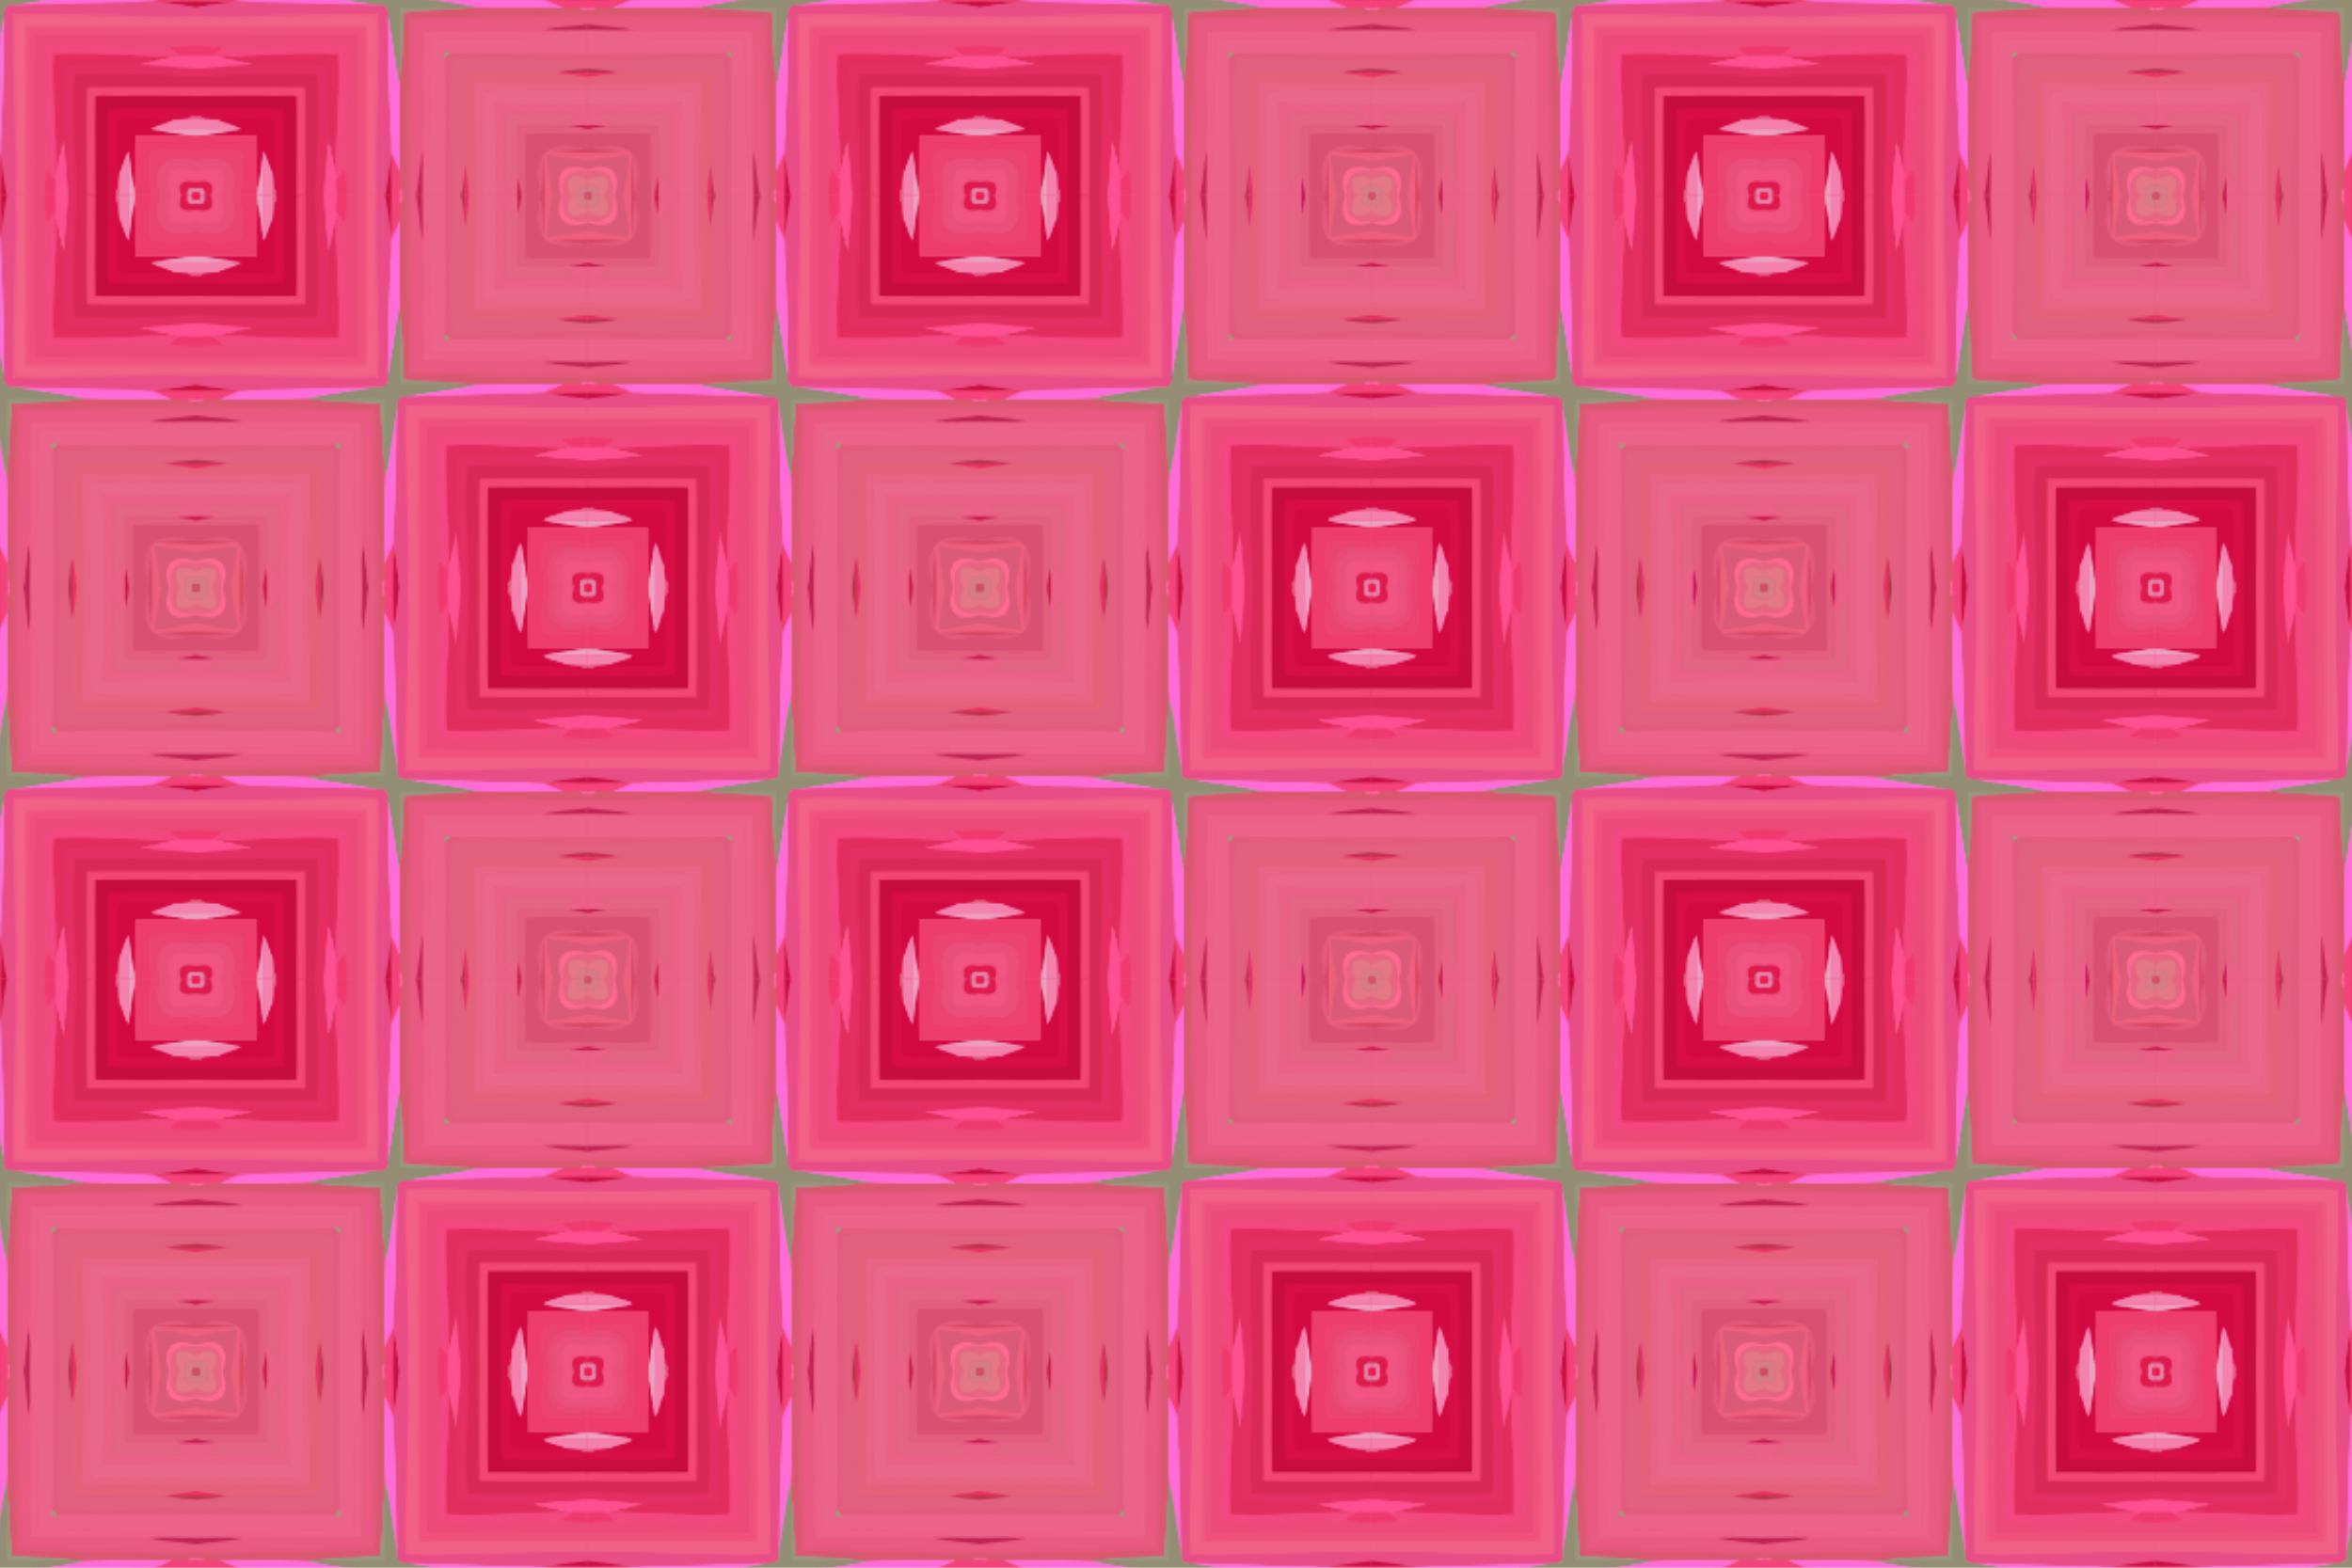 <?xml version="1.0" encoding="UTF-8"?>
<svg width="960pt" height="640pt" version="1.1" viewBox="0 0 960 640" xmlns="http://www.w3.org/2000/svg" xmlns:xlink="http://www.w3.org/1999/xlink">
<defs>
<pattern id="b" xlink:href="#c" patternTransform="matrix(.8 0 0 .8 80 240)"/>
<pattern id="c" width="400" height="400" patternTransform="scale(.8)" patternUnits="userSpaceOnUse">
<g transform="matrix(1.25 0 0 1.25 .25 -34)">
<g id="a" transform="matrix(.857 0 0 .857 -.2 27.2)">
<path d="m0 0h126.14c-1.19 8.83-0.08 18.08-2.86 26.64-0.9-5.73-1.58-11.49-2.79-17.16 0.11 19.46-2.18 38.94-1.27 58.37 19.45 0.5 39.03-0.35 58.4-1.4-5.73-1.06-11.53-1.7-17.27-2.72 8.56-2.81 17.82-1.57 26.65-2.84v126.11h-126.14c1.19-8.84 0.08-18.08 2.86-26.64 0.89 5.72 1.58 11.48 2.79 17.16-0.11-19.46 2.18-38.94 1.27-58.37-19.45-0.5-39.03 0.35-58.4 1.4 5.73 1.06 11.53 1.7 17.27 2.72-8.56 2.81-17.82 1.57-26.65 2.84v-126.11m89.48 11.62c1.08 13.68-0.09 27.42 0.91 41.1-2.28 11.49-1.87 23.33-2.56 34.98-11.64 1.53-23.52 0.63-35.1 2.65-13.63-0.91-27.32 0.13-40.96-0.78 22.94 9.78 49.93 3.67 74.48 6.12 3.61-0.33 5.36 1.43 5.12 5.03 2.03 24.73-2.49 51.5 6.15 74.66-1-13.71-0.05-27.46-0.82-41.17 2.03-11.51 1.86-23.28 2.47-34.91 11.64-1.52 23.52-0.64 35.1-2.65 13.63 0.91 27.32-0.14 40.96 0.78-22.94-9.79-49.94-3.67-74.48-6.12-3.64 0.32-5.4-1.47-5.02-5.1-2.28-24.73 2.47-51.45-6.25-74.59z" fill="#e85980"/>
<path d="m126.14 0h12.82c0.26 15.97-0.33 31.96 0.15 47.92 15.96 0.38 31.93-0.11 47.89 0.12v12.85c-8.83 1.27-18.09 0.03-26.65 2.84 5.74 1.02 11.54 1.66 17.27 2.72-19.37 1.05-38.95 1.9-58.4 1.4-0.91-19.43 1.38-38.91 1.27-58.37 1.21 5.67 1.89 11.43 2.79 17.16 2.78-8.56 1.67-17.81 2.86-26.64z" fill="#e33161"/>
<path d="m138.96 0h9.77c1.29 7.54 2.28 15.46 6.25 22.15 1.09-6.32 1.25-12.76 2.2-19.09 2.42 6.63-0.15 17.62 0.9 25.84 8.68 0.32 17.36-0.07 26.04 0.04-5.94 2.08-12.98 1.32-19.28 3.12 6.73 3.84 14.68 4.63 22.16 6.23v9.75c-15.96-0.23-31.93 0.26-47.89-0.12-0.48-15.96 0.11-31.95-0.15-47.92z" fill="#cf0c42"/>
<path d="m148.73 0h38.27v38.29c-7.48-1.6-15.43-2.39-22.16-6.23 6.3-1.8 13.34-1.04 19.28-3.12-8.68-0.11-17.36 0.28-26.04-0.04-1.05-8.22 1.52-19.21-0.9-25.84-0.95 6.33-1.11 12.77-2.2 19.09-3.97-6.69-4.96-14.61-6.25-22.15z" fill="#ed5280"/>
<path d="m89.48 11.62c8.72 23.14 3.97 49.86 6.25 74.59-1.78-11.16-3.31-22.37-5.34-33.49-1-13.68 0.17-27.42-0.91-41.1z" fill="#ff6cd8"/>
<path d="m90.39 52.72c2.03 11.12 3.56 22.33 5.34 33.49-0.38 3.63 1.38 5.42 5.02 5.1 11.18 1.72 22.4 3.25 33.52 5.34-11.58 2.01-23.46 1.13-35.1 2.65-0.61 11.63-0.44 23.4-2.47 34.91-1.73-11.17-3.28-22.37-5.33-33.49 0.24-3.6-1.51-5.36-5.12-5.03-11.19-1.72-22.4-3.25-33.52-5.34 11.58-2.02 23.46-1.12 35.1-2.65 0.69-11.65 0.28-23.49 2.56-34.98z" fill="#939075"/>
<path d="m11.77 89.57c13.64 0.91 27.33-0.13 40.96 0.78 11.12 2.09 22.33 3.62 33.52 5.34-24.55-2.45-51.54 3.66-74.48-6.12z" fill="#ff6cd8"/>
<path d="m100.75 91.31c24.54 2.45 51.54-3.67 74.48 6.12-13.64-0.92-27.33 0.13-40.96-0.78-11.12-2.09-22.34-3.62-33.52-5.34z" fill="#ff6cd8"/>
<path d="m91.37 100.72c2.05 11.12 3.6 22.32 5.33 33.49 0.77 13.71-0.18 27.46 0.82 41.17-8.64-23.16-4.12-49.93-6.15-74.66z" fill="#ff6cd8"/>
<path d="m9.38 120.55c19.37-1.05 38.95-1.9 58.4-1.4 0.91 19.43-1.38 38.91-1.27 58.37-1.21-5.68-1.9-11.44-2.79-17.16-2.78 8.56-1.67 17.8-2.86 26.64h-12.82c-0.26-15.97 0.33-31.96-0.15-47.92-15.96-0.38-31.93 0.11-47.89-0.12v-12.85c8.83-1.27 18.09-0.03 26.65-2.84-5.74-1.02-11.54-1.66-17.27-2.72z" fill="#e33161"/>
<path d="m0 138.96c15.96 0.23 31.93-0.26 47.89 0.12 0.48 15.96-0.11 31.95 0.15 47.92h-9.77c-1.29-7.54-2.28-15.46-6.25-22.15-1.09 6.32-1.25 12.75-2.2 19.09-2.42-6.64 0.15-17.62-0.9-25.84-8.68-0.33-17.36 0.07-26.04-0.04 5.93-2.09 12.98-1.32 19.28-3.12-6.73-3.84-14.68-4.63-22.16-6.23v-9.75z" fill="#cf0c42"/>
<path d="m0 148.71c7.48 1.6 15.43 2.39 22.16 6.23-6.3 1.8-13.35 1.03-19.28 3.12 8.68 0.11 17.36-0.29 26.04 0.04 1.05 8.22-1.52 19.2 0.9 25.84 0.95-6.34 1.11-12.77 2.2-19.09 3.97 6.69 4.96 14.61 6.25 22.15h-38.27v-38.29z" fill="#ed5280"/>
<path d="m0 0h2.09c0.21 1.59-0.49 2.28-2.09 2.06v-2.06z" fill="#ce4f63"/>
<path d="m2.09 0h2.95c0.91 4.11-0.94 5.92-5.04 5.03v-2.97c1.6 0.22 2.3-0.47 2.09-2.06z" fill="#d47d85"/>
<path d="m5.04 0h2.95c4.65 9.2 0.74 12.62-7.99 8.01v-2.98c4.1 0.89 5.95-0.92 5.04-5.03z" fill="#e37784"/>
<path d="m7.99 0h3.9c1.49 9.21-2.7 13.34-11.89 11.91v-3.9c8.73 4.61 12.64 1.19 7.99-8.01z" fill="#e76581"/>
<path d="m11.89 0h0.97c3.81 11.57-1.3 16.64-12.86 12.87v-0.96c9.19 1.43 13.38-2.7 11.89-11.91z" fill="#fc6a8f"/>
<path d="m12.86 0h3.92c0.99 6.66 2.39 13.27 3.09 19.97-6.68-0.61-13.34-1.67-19.87-3.2v-3.9c11.56 3.77 16.67-1.3 12.86-12.87z" fill="#db5a77"/>
<path d="m16.78 0h4.02c-0.06 6.39 0.42 12.77 0.67 19.15-0.01 1.51-0.78 2.29-2.33 2.34-6.38-0.16-12.76-0.53-19.14-0.72v-4c6.53 1.53 13.19 2.59 19.87 3.2-0.7-6.7-2.1-13.31-3.09-19.97z" fill="#ed607b"/>
<path d="m20.8 0h2.04c-0.02 0.49-0.06 1.48-0.08 1.98-0.29 5.73-0.71 11.46-1.29 17.17-0.25-6.38-0.73-12.76-0.67-19.15z" fill="#d74864"/>
<path d="m22.84 0h7.23c-0.36 9.91 0.64 19.89-0.41 29.76-9.88 0.61-19.77 0.1-29.66 0.27v-7.23c0.49-0.02 1.48-0.05 1.98-0.06 17.87 4.58 25.31-2.9 20.78-20.76 0.02-0.5 0.06-1.49 0.08-1.98z" fill="#d95072"/>
<path d="m30.07 0h1.97c0.13 3.1 0.94 6.11 1.48 9.16 0.16 1.19 0.31 2.38 0.45 3.58 0.04 6.93 0.29 13.89-0.45 20.8-6.89 0.77-13.84 0.49-20.75 0.29-1.2-0.05-2.4-0.1-3.6-0.14-3.08-0.37-6.19-0.74-9.17-1.64v-2.02c9.89-0.17 19.78 0.34 29.66-0.27 1.05-9.87 0.05-19.85 0.41-29.76z" fill="#e15e7c"/>
<path d="m32.04 0h1.95c0.05 3.06 0.1 6.14-0.47 9.16-0.54-3.05-1.35-6.06-1.48-9.16z" fill="#c7194f"/>
<path d="m33.99 0h9.94c0.43 15.02-0.86 30.12 1.08 45.07-14.94-1.83-30-0.84-45.01-1.15v-9.94c3.06-0.01 6.12-0.05 9.17-0.29 1.2 0.04 2.4 0.09 3.6 0.14-3.14 1.8-6.3 3.6-9.19 5.8 12.1 0.89 24.25 0.37 36.37 0.3 0.35-12.17 0.03-24.35-0.11-36.52-1.9 3.14-3.86 6.25-5.87 9.33-0.14-1.2-0.29-2.39-0.45-3.58 0.57-3.02 0.52-6.1 0.47-9.16z" fill="#ea6188"/>
<path d="m43.93 0h7.11c-0.77 16.71 1.41 33.6-1.01 50.21-16.63 1.51-33.36 0.53-50.03 0.82v-7.11c15.01 0.31 30.07-0.68 45.01 1.15-1.94-14.95-0.65-30.05-1.08-45.07z" fill="#e9678c"/>
<path d="m51.04 0h3c-0.37 18.25 0.13 36.5 0.63 54.72-18.22-0.12-36.43-1.28-54.67-0.68v-3.01c16.67-0.29 33.4 0.69 50.03-0.82 2.42-16.61 0.24-33.5 1.01-50.21z" fill="#e86484"/>
<path d="m54.04 0h2.94c0.41 5.16 1.06 10.29 1.88 15.4 0.02 14.51 0.52 29.04 0.03 43.54-14.52 0.41-29.04-0.21-43.55 0.1-5.13-0.58-10.26-1.17-15.34-2.06v-2.94c18.24-0.6 36.45 0.56 54.67 0.68-0.5-18.22-1-36.47-0.63-54.72z" fill="#e46179"/>
<path d="m56.98 0h1.99c0.01 4.81 0.31 9.64 0.05 14.45l-0.16 0.95c-0.82-5.11-1.47-10.24-1.88-15.4z" fill="#e93060"/>
<path d="m58.97 0h1.97c-0.51 4.83-0.68 9.73-1.92 14.45 0.26-4.81-0.04-9.64-0.05-14.45z" fill="#ba3248"/>
<path d="m60.94 0h3.93c-0.29 21.5 2.37 43.04 0.86 64.51-21.08 4.41-44.01-0.48-65.73 0.32v-3.93c4.82-0.39 9.65-0.78 14.38-1.78l0.96-0.08c14.51-0.31 29.03 0.31 43.55-0.1 0.49-14.5-0.01-29.03-0.03-43.54l0.16-0.95c1.24-4.72 1.41-9.62 1.92-14.45z" fill="#e1607f"/>
<path d="m64.87 0h3.03c0.44 21.94-0.38 43.89 0.38 65.82-0.8 0.85-1.61 1.68-2.42 2.51-21.95-0.8-43.91 0.04-65.86-0.46v-3.04c21.72-0.8 44.65 4.09 65.73-0.32 1.51-21.47-1.15-43.01-0.86-64.51z" fill="#e15b7f"/>
<path d="m67.9 0h11.27c-0.06 4.7-0.13 9.39-0.17 14.09-6.66 14.64-1.63 41.66-4.33 60.63-20.17 0.06-40.31 1.21-60.47 1.3-0.02 0.76-0.06 2.26-0.08 3.01-4.7 0.02-9.41 0.05-14.12 0.11v-11.27c21.95 0.5 43.91-0.34 65.86 0.46 2.38 1.6 3.86-0.21 2.42-2.51-0.76-21.93 0.06-43.88-0.38-65.82z" fill="#eb638b"/>
<path d="m79.17 0h2.98c-1.16 7.41-1.19 14.99-2.93 22.3-0.06-2.74-0.13-5.47-0.22-8.21 0.04-4.7 0.11-9.39 0.17-14.09z" fill="#c22555"/>
<path d="m82.15 0h2.99c0.15 27.93-1.03 55.85-1.46 83.74-27.91 0.05-55.77 1.66-83.68 1.39v-2.99c7.41-1.14 14.98-1.18 22.3-2.91 18.79-0.75 37.6 0.38 56.38-0.55 0.93-18.78-0.2-37.59 0.54-56.38 1.74-7.31 1.77-14.89 2.93-22.3z" fill="#e95982"/>
<path d="m85.14 0h1c0.17 28.26-0.94 56.51-1.46 84.74-28.24 0.08-56.43 1.65-84.68 1.39v-1c27.91 0.27 55.77-1.34 83.68-1.39 0.43-27.89 1.61-55.81 1.46-83.74z" fill="#e5587d"/>
<path d="m86.14 0h1c0.2 28.6-0.87 57.18-1.46 85.74-28.57 0.11-57.1 1.64-85.68 1.4v-1.01c28.25 0.26 56.44-1.31 84.68-1.39 0.52-28.23 1.63-56.48 1.46-84.74z" fill="#de5875"/>
<path d="m87.14 0h1.95c-0.84 1.38-0.48 3.16 0.94 3.99 0 2.52 0.02 5.03 0.05 7.55 0.05 13.75-0.41 27.51 0.1 41.25-0.09 1.61-0.24 3.22-0.35 4.83-1.13 10.02-0.93 20.17-2.19 30.16-10.03 0.64-20.12 0.48-30.09 1.93-1.62 0.17-3.24 0.38-4.86 0.55-13.68-0.44-27.37-0.29-41.06-0.21-2.53-0.01-5.06-0.02-7.58-0.03-0.89-1.37-2.65-1.77-4.05-0.94v-1.94c28.58 0.24 57.11-1.29 85.68-1.4 0.59-28.56 1.66-57.14 1.46-85.74z" fill="#da5770"/>
<path d="m89.09 0h0.61c0.32 1.31 0.43 2.64 0.33 3.99-1.42-0.83-1.78-2.61-0.94-3.99z" fill="#fc689e"/>
<path d="m89.7 0h4.19c0.03 6.5 0.31 13.01 0.29 19.51-0.05 0.46-0.15 1.37-0.2 1.83-1.11-3.35-2.94-6.4-3.9-9.8-0.03-2.52-0.05-5.03-0.05-7.55 0.1-1.35-0.01-2.68-0.33-3.99z" fill="#f5427a"/>
<path d="m93.89 0h3.03c-0.89 6.5-1.37 13.08-2.74 19.51 0.02-6.5-0.26-13.01-0.29-19.51z" fill="#ca0f43"/>
<path d="m96.92 0h3.98c1.14 28.98-1.66 57.91-0.78 86.88 28.97 0.95 57.9-1.89 86.88-0.78v3.98c-6.51 0.9-13.1 1.37-19.54 2.74-0.47 0.05-1.4 0.16-1.87 0.21-21.6-0.36-43.19-1.1-64.78-1.89-3.74 0.61-5.53-1.18-5.04-4.93-0.22-21.63-1.1-43.26-1.79-64.87 0.05-0.46 0.15-1.37 0.2-1.83 1.37-6.43 1.85-13.01 2.74-19.51z" fill="#e94d85"/>
<path d="m100.9 0h5.09c0.14 26.97-0.2 53.94 0.11 80.9 26.96 0.32 53.93-0.05 80.9 0.12v5.08c-28.98-1.11-57.91 1.73-86.88 0.78-0.88-28.97 1.92-57.9 0.78-86.88z" fill="#f26087"/>
<path d="m105.99 0h1.01c0.35 26.58-0.64 53.22 0.34 79.76 26.54 0.64 53.11 0.02 79.66 0.26v1c-26.97-0.17-53.94 0.2-80.9-0.12-0.31-26.96 0.03-53.93-0.11-80.9z" fill="#f25680"/>
<path d="m107 0h3.04c0.16 25.56-0.5 51.13 0.28 76.68 25.54 0.79 51.12 0.1 76.68 0.3v3.04c-26.55-0.24-53.12 0.38-79.66-0.26-0.98-26.54 0.01-53.18-0.34-79.76z" fill="#f0507d"/>
<path d="m110.04 0h5c0.01 3.98 0.12 7.98 0.83 11.91-0.07 19.87-4.02 40.46-0.76 60.04 19.7 2.65 40.28 0.12 60.14-0.84 3.91 0.38 7.82 0.7 11.75 0.88v4.99c-25.56-0.2-51.14 0.49-76.68-0.3-0.78-25.55-0.12-51.12-0.28-76.68z" fill="#ec4a79"/>
<path d="m115.04 0h4.96c0.09 2.53 0.15 5.05 0.18 7.58-1.18 1.71-2.45 3.36-3.72 5l-0.59-0.67c-0.71-3.93-0.82-7.93-0.83-11.91z" fill="#f13970"/>
<path d="m120 0h5.99c-0.29 8.8-1.38 17.53-2.08 26.3-1.04-5.66-2.67-11.19-3.69-16.86-0.01-0.46-0.03-1.39-0.04-1.86-0.03-2.53-0.09-5.05-0.18-7.58z" fill="#ff4f91"/>
<path d="m125.99 0h3.98c-0.27 19.25-2.09 38.55-0.62 57.78 19.21 0.53 38.47 0.54 57.65-0.79v3.97c-8.79 0.38-17.53 1.42-26.29 2.13-12.14-0.16-24.28 0.21-36.41-0.39-0.61-12.13-0.23-24.27-0.39-36.4 0.7-8.77 1.79-17.5 2.08-26.3z" fill="#e52e63"/>
<path d="m129.97 0h5.04c0.12 17.31-0.26 34.62 0.08 51.92 17.3 0.31 34.6-0.03 51.91 0.07v5c-19.18 1.33-38.44 1.32-57.65 0.79-1.47-19.23 0.35-38.53 0.62-57.78z" fill="#d92956"/>
<path d="m135.01 0h4.07c0.01 15.98-0.36 31.96 0.02 47.93 15.96 0.26 31.93 0.05 47.9-0.01v4.07c-17.31-0.1-34.61 0.24-51.91-0.07-0.34-17.3 0.04-34.61-0.08-51.92z" fill="#f14770"/>
<path d="m139.08 0h6.14c-0.21 13.89-0.63 27.8 0.1 41.68 13.88 0.73 27.79 0.32 41.68 0.1v6.14c-15.97 0.06-31.94 0.27-47.9 0.01-0.38-15.97-0.01-31.95-0.02-47.93z" fill="#c70d3e"/>
<path d="m145.22 0h3.93c-0.96 1.3-0.58 3.11 0.9 3.83 0.17 2.35 0.36 4.7 0.55 7.05-0.55 8.55-1.19 17.15-0.17 25.69 8.54 1.02 17.14 0.38 25.68-0.17 2.35 0.19 4.7 0.38 7.05 0.56 0.74 1.45 2.54 1.85 3.84 0.88v3.94c-13.89 0.22-27.8 0.63-41.68-0.1-0.73-13.88-0.31-27.79-0.1-41.68z" fill="#d80e47"/>
<path d="m149.15 0h0.62c0.28 1.26 0.37 2.54 0.28 3.83-1.48-0.72-1.86-2.53-0.9-3.83z" fill="#e0567d"/>
<path d="m149.77 0h5.17c-0.06 6.43 0.21 12.86 0.43 19.28-1.34 6.6-3.16-5.99-4.77-8.4-0.19-2.35-0.38-4.7-0.55-7.05 0.09-1.29 0-2.57-0.28-3.83z" fill="#f381ac"/>
<path d="m154.94 0h3.05c-0.04 0.73-0.12 2.18-0.17 2.91-0.55 5.5-1.69 10.9-2.45 16.37-0.22-6.42-0.49-12.85-0.43-19.28z" fill="#eca0c1"/>
<path d="m157.99 0h8c-0.85 7.13-2.08 14.53-0.46 21.63 7.11 0.38 14.54 1.55 21.47-0.69v7.99c-0.73 0.06-2.18 0.18-2.91 0.24-8.67-0.03-17.34-0.03-26-0.26-0.24-8.66-0.22-17.33-0.27-26 0.05-0.73 0.13-2.18 0.17-2.91z" fill="#ee3c6d"/>
<path d="m165.99 0h2.97c-4.5 14.88 3.15 22.57 18.04 17.99v2.95c-6.93 2.24-14.36 1.07-21.47 0.69-1.62-7.1-0.39-14.5 0.46-21.63z" fill="#eb436f"/>
<path d="m168.96 0h2c-3.22 13.65 2.38 19.28 16.04 16v1.99c-14.89 4.58-22.54-3.11-18.04-17.99z" fill="#ea4a76"/>
<path d="m170.96 0h4.07c-3.35 11.23 0.52 15.63 11.97 11.94v4.06c-13.66 3.28-19.26-2.35-16.04-16z" fill="#ea507d"/>
<path d="m175.03 0h5.03c-2.73 7.3 1.51 7.79 6.94 6.92v5.02c-11.45 3.69-15.32-0.71-11.97-11.94z" fill="#f15383"/>
<path d="m180.06 0h3c-0.75 3.29 0.64 4.7 3.94 3.93v2.99c-5.43 0.87-9.67 0.38-6.94-6.92z" fill="#de1a4e"/>
<path d="m183.06 0h1.93c-0.3 1.64 0.37 2.3 2.01 2v1.93c-3.3 0.77-4.69-0.64-3.94-3.93z" fill="#e481a5"/>
<path d="m184.99 0h2.01v2c-1.64 0.3-2.31-0.36-2.01-2z" fill="#ec184f"/>
<path d="m21.47 19.15c0.58-5.71 1-11.44 1.29-17.17 4.53 17.86-2.91 25.34-20.78 20.76 5.73-0.3 11.47-0.56 17.16-1.25 1.55-0.05 2.32-0.83 2.33-2.34z" fill="#e15b7a"/>
<path d="m155.37 19.28c0.76-5.47 1.9-10.87 2.45-16.37 0.05 8.67 0.03 17.34 0.27 26 8.66 0.23 17.33 0.23 26 0.26-5.5 0.57-10.91 1.7-16.37 2.46-6.6 1.34 5.99 3.16 8.39 4.77-8.54 0.55-17.14 1.19-25.68 0.17-1.02-8.54-0.38-17.14 0.17-25.69 1.61 2.41 3.43 15 4.77 8.4z" fill="#d20943"/>
<path d="m39.84 3.41c0.14 12.17 0.46 24.35 0.11 36.52-12.12 0.07-24.27 0.59-36.37-0.3 2.89-2.2 6.05-4 9.19-5.8 6.91 0.2 13.86 0.48 20.75-0.29 0.74-6.91 0.49-13.87 0.45-20.8 2.01-3.08 3.97-6.19 5.87-9.33z" fill="#e36483"/>
<path d="m116.46 12.58c1.27-1.64 2.54-3.29 3.72-5 0.01 0.47 0.03 1.4 0.04 1.86 0.77 19.5-2.13 38.97-1.03 58.43 19.46 1.15 38.84-1.37 58.29-1.08 0.47 0 1.39 0.01 1.86 0.02-1.75 1.22-3.38 2.59-4.97 4.01-19.38-2.56-38.85 1.78-58.27 0.02-1.66-19.43 1.89-38.91 0.36-58.26z" fill="#f4467f"/>
<path d="m120.22 9.44c1.02 5.67 2.65 11.2 3.69 16.86 0.16 12.13-0.22 24.27 0.39 36.4 12.13 0.6 24.27 0.23 36.41 0.39 5.63 1.03 11.14 2.65 16.77 3.7-19.45-0.29-38.83 2.23-58.29 1.08-1.1-19.46 1.8-38.93 1.03-58.43z" fill="#e32d5f"/>
<path d="m90.08 11.54c0.96 3.4 2.79 6.45 3.9 9.8 0.69 21.61 1.57 43.24 1.79 64.87-2-11.12-3.06-22.4-5.59-33.42-0.51-13.74-0.05-27.5-0.1-41.25z" fill="#ff6cd8"/>
<path d="m115.11 71.95c-3.26-19.58 0.69-40.17 0.76-60.04l0.59 0.67c1.53 19.35-2.02 38.83-0.36 58.26 19.42 1.76 38.89-2.58 58.27-0.02l0.88 0.29c-19.86 0.96-40.44 3.49-60.14 0.84z" fill="#f0487c"/>
<path d="m74.67 74.72c2.7-18.97-2.33-45.99 4.33-60.63 0.09 2.74 0.16 5.47 0.22 8.21-0.74 18.79 0.39 37.6-0.54 56.38-18.78 0.93-37.59-0.2-56.38 0.55-2.73-0.06-5.45-0.12-8.18-0.2 0.02-0.75 0.06-2.25 0.08-3.01 20.16-0.09 40.3-1.24 60.47-1.3z" fill="#ed6087"/>
<path d="m0 20.77c6.38 0.19 12.76 0.56 19.14 0.72-5.69 0.69-11.43 0.95-17.16 1.25-0.5 0.01-1.49 0.04-1.98 0.06v-2.03z" fill="#d74864"/>
<path d="m184.09 29.17c0.73-0.06 2.18-0.18 2.91-0.24v3.07c-6.44 0.1-12.86-0.14-19.28-0.37 5.46-0.76 10.87-1.89 16.37-2.46z" fill="#eca0c1"/>
<path d="m0 32.05c2.98 0.9 6.09 1.27 9.17 1.64-3.05 0.24-6.11 0.28-9.17 0.29v-1.93z" fill="#c7194f"/>
<path d="m176.11 36.4c-2.4-1.61-14.99-3.43-8.39-4.77 6.42 0.23 12.84 0.47 19.28 0.37v5.2c-1.27-0.26-2.55-0.34-3.84-0.24-2.35-0.18-4.7-0.37-7.05-0.56z" fill="#f381ac"/>
<path d="m183.16 36.96c1.29-0.1 2.57-0.02 3.84 0.24v0.64c-1.3 0.97-3.1 0.57-3.84-0.88z" fill="#e0567d"/>
<path d="m90.18 52.79c2.53 11.02 3.59 22.3 5.59 33.42-0.49 3.75 1.3 5.54 5.04 4.93 11.09 2.18 22.39 3.12 33.41 5.68-1.61 0.09-3.22 0.25-4.82 0.37-10.79-0.01-21.58-0.55-32.36-0.15-0.34 10.79 0.02 21.58 0.2 32.37-0.12 1.59-0.27 3.18-0.36 4.77-2.12-11.11-3.33-22.37-5.56-33.45 0.53-3.76-1.44-5.52-5.13-4.95-11.15-1.95-22.42-3.21-33.5-5.52 1.62-0.17 3.24-0.38 4.86-0.55 10.8 0.21 21.61 0.63 32.41 0.24 0.39-10.78-0.15-21.56-0.13-32.33 0.11-1.61 0.26-3.22 0.35-4.83z" fill="#928d73"/>
<path d="m0 56.98c5.08 0.89 10.21 1.48 15.34 2.06l-0.96 0.08c-4.79 0.02-9.58-0.13-14.38-0.18v-1.96z" fill="#e93060"/>
<path d="m87.64 87.78c1.26-9.99 1.06-20.14 2.19-30.16-0.02 10.77 0.52 21.55 0.13 32.33-10.8 0.39-21.61-0.03-32.41-0.24 9.97-1.45 20.06-1.29 30.09-1.93z" fill="#97967a"/>
<path d="m0 58.94c4.8 0.05 9.59 0.2 14.38 0.18-4.73 1-9.56 1.39-14.38 1.78v-1.96z" fill="#ba3248"/>
<path d="m160.71 63.09c8.76-0.71 17.5-1.75 26.29-2.13v6.03c-2.56-0.1-5.11-0.16-7.66-0.18-0.47-0.01-1.39-0.02-1.86-0.02-5.63-1.05-11.14-2.67-16.77-3.7z" fill="#ff4f91"/>
<path d="m68.28 65.82c1.44 2.3-0.04 4.11-2.42 2.51 0.81-0.83 1.62-1.66 2.42-2.51z" fill="#a39b79"/>
<path d="m179.34 66.81c2.55 0.02 5.1 0.08 7.66 0.18v5c-3.93-0.18-7.84-0.5-11.75-0.88l-0.88-0.29c1.59-1.42 3.22-2.79 4.97-4.01z" fill="#f13970"/>
<path d="m0 79.14c4.71-0.06 9.42-0.09 14.12-0.11 2.73 0.08 5.45 0.14 8.18 0.2-7.32 1.73-14.89 1.77-22.3 2.91v-3z" fill="#c22555"/>
<path d="m0 89.08c1.4-0.83 3.16-0.43 4.05 0.94-1.37 0.1-2.72 0-4.05-0.31v-0.63z" fill="#fc689e"/>
<path d="m0 89.71c1.33 0.31 2.68 0.41 4.05 0.31 2.52 0.01 5.05 0.02 7.58 0.03 3.36 1 6.37 2.91 9.73 3.92-0.47 0.03-1.39 0.07-1.86 0.09-6.5 0.12-13 0.05-19.5-0.13v-4.22z" fill="#f5427a"/>
<path d="m11.63 90.05c13.69-0.08 27.38-0.23 41.06 0.21 11.08 2.31 22.35 3.57 33.5 5.52-21.62-0.25-43.23-1.09-64.83-1.81-3.36-1.01-6.37-2.92-9.73-3.92z" fill="#ff6cd8"/>
<path d="m167.46 92.82c6.44-1.37 13.03-1.84 19.54-2.74v3.03c-6.52-0.03-13.03-0.32-19.54-0.29z" fill="#ca0f43"/>
<path d="m100.81 91.14c21.59 0.79 43.18 1.53 64.78 1.89 3.38 1.08 6.46 2.92 9.88 3.89-13.75-0.04-27.51 0.41-41.25-0.1-11.02-2.56-22.32-3.5-33.41-5.68z" fill="#ff6cd8"/>
<path d="m165.59 93.03c0.47-0.05 1.4-0.16 1.87-0.21 6.51-0.03 13.02 0.26 19.54 0.29v4.18c-1.31-0.32-2.64-0.42-3.99-0.32-2.52-0.01-5.03-0.03-7.54-0.05-3.42-0.97-6.5-2.81-9.88-3.89z" fill="#f5427a"/>
<path d="m0 93.93c6.5 0.18 13 0.25 19.5 0.13-6.49 1.01-13.08 1.44-19.5 2.89v-3.02z" fill="#ca0f43"/>
<path d="m19.5 94.06c0.47-0.02 1.39-0.06 1.86-0.09 21.6 0.72 43.21 1.56 64.83 1.81 3.69-0.57 5.66 1.19 5.13 4.95 0 21.66 1.06 43.31 1.7 64.96l-0.08 1.84c-0.99 6.48-1.47 13.06-2.88 19.47h-3.98c-1.03-28.99 1.75-57.93 0.83-86.92-28.99-0.97-57.92 1.85-86.91 0.84v-3.97c6.42-1.45 13.01-1.88 19.5-2.89z" fill="#e94d85"/>
<path d="m97.04 97.04c10.78-0.4 21.57 0.14 32.36 0.15-10.03 1.11-20.18 0.9-30.18 2.17-0.68 10.01-0.4 20.1-1.98 30.05-0.18-10.79-0.54-21.58-0.2-32.37z" fill="#97967a"/>
<path d="m129.4 97.19c1.6-0.12 3.21-0.28 4.82-0.37 13.74 0.51 27.5 0.06 41.25 0.1 2.51 0.02 5.02 0.04 7.54 0.05 0.83 1.42 2.61 1.78 3.99 0.94v1.95c-28.6-0.2-57.18 0.86-85.74 1.46-0.12 28.57-1.63 57.1-1.41 85.68h-1.94c0.84-1.38 0.45-3.15-0.94-4-0.01-2.52-0.03-5.03-0.06-7.54 0.06-13.76 0.27-27.52-0.03-41.28 0.09-1.59 0.24-3.18 0.36-4.77 1.58-9.95 1.3-20.04 1.98-30.05 10-1.27 20.15-1.06 30.18-2.17z" fill="#da5770"/>
<path d="m183.01 96.97c1.35-0.1 2.68 0 3.99 0.32v0.62c-1.38 0.84-3.16 0.48-3.99-0.94z" fill="#fc689e"/>
<path d="m0 100.92c28.99 1.01 57.92-1.81 86.91-0.84 0.92 28.99-1.86 57.93-0.83 86.92h-1.01c-1.13-28.66 1.71-57.29 0.79-85.93-28.65-1.06-57.21 1.9-85.86 0.86v-1.01z" fill="#f05c87"/>
<path d="m101.26 101.32c28.56-0.6 57.14-1.66 85.74-1.46v1c-28.26-0.17-56.51 0.94-84.74 1.46-0.09 28.24-1.64 56.43-1.41 84.68h-1c-0.22-28.58 1.29-57.11 1.41-85.68z" fill="#de5875"/>
<path d="m0 101.93c28.65 1.04 57.21-1.92 85.86-0.86 0.92 28.64-1.92 57.27-0.79 85.93h-4.07c-0.12-26.97 0.21-53.94-0.1-80.9-26.96-0.32-53.93 0.03-80.9-0.12v-4.05z" fill="#f36187"/>
<path d="m91.32 100.73c2.23 11.08 3.44 22.34 5.56 33.45 0.3 13.76 0.09 27.52 0.03 41.28-0.9-3.41-2.8-6.43-3.89-9.77-0.64-21.65-1.7-43.3-1.7-64.96z" fill="#ff6cd8"/>
<path d="m102.26 102.32c28.23-0.52 56.48-1.63 84.74-1.46v1c-27.93-0.15-55.85 1.02-83.74 1.46-0.06 27.91-1.64 55.77-1.4 83.68h-1.01c-0.23-28.25 1.32-56.44 1.41-84.68z" fill="#e5587d"/>
<path d="m103.26 103.32c27.89-0.44 55.81-1.61 83.74-1.46v2.99c-7.4 1.2-15 1.12-22.29 2.96-18.79 0.67-37.61-0.41-56.39 0.51-0.88 18.82 0.09 37.67-0.48 56.5-1.09 7.38-1.62 14.84-3.02 22.18h-2.96c-0.24-27.91 1.34-55.77 1.4-83.68z" fill="#e95982"/>
<path d="m164.71 107.81c7.29-1.84 14.89-1.76 22.29-2.96v2.98c-4.7 0.05-9.39 0.13-14.08 0.17-2.74-0.09-5.48-0.16-8.21-0.19z" fill="#c22555"/>
<path d="m0 105.98c26.97 0.15 53.94-0.2 80.9 0.12 0.31 26.96-0.02 53.93 0.1 80.9h-1c-0.35-26.58 0.63-53.22-0.34-79.76-26.55-0.64-53.11-0.03-79.66-0.25v-1.01z" fill="#f25680"/>
<path d="m0 106.99c26.55 0.22 53.11-0.39 79.66 0.25 0.97 26.54-0.01 53.18 0.34 79.76h-3.04c-0.15-25.56 0.5-51.14-0.28-76.68-25.55-0.79-51.12-0.1-76.68-0.3v-3.03z" fill="#f0507d"/>
<path d="m108.32 108.32c18.78-0.92 37.6 0.16 56.39-0.51 2.73 0.03 5.47 0.1 8.21 0.19-14.66 6.66-41.66 1.63-60.64 4.33-0.07 20.16-1.2 40.3-1.31 60.46-0.75 0.04-2.25 0.12-3 0.15-0.07-2.71-0.11-5.42-0.13-8.12 0.57-18.83-0.4-37.68 0.48-56.5z" fill="#ed6087"/>
<path d="m172.92 108c4.69-0.04 9.38-0.12 14.08-0.17v11.3c-21.94-0.5-43.89 0.37-65.82-0.41-2.3-1.45-4.11 0.04-2.51 2.42 0.71 21.95 0.13 43.91 0.37 65.86h-11.25c0.05-4.69 0.13-9.37 0.18-14.06 0.75-0.03 2.25-0.11 3-0.15 0.11-20.16 1.24-40.3 1.31-60.46 18.98-2.7 45.98 2.33 60.64-4.33z" fill="#eb638b"/>
<path d="m0 110.02c25.56 0.2 51.13-0.49 76.68 0.3 0.78 25.54 0.13 51.12 0.28 76.68h-4.99c-0.02-3.99-0.09-7.99-0.88-11.91 0.17-19.87 4.03-40.47 0.8-60.04-19.71-2.7-40.26-0.04-60.15 0.8-3.91-0.31-7.82-0.66-11.74-0.84v-4.99z" fill="#ec4a79"/>
<path d="m11.74 115.85c19.89-0.84 40.44-3.5 60.15-0.8 3.23 19.57-0.63 40.17-0.8 60.04l-0.46-0.8c-2.16-19.39 1.87-38.79 0.21-58.19-19.42-1.87-39.01 2.21-58.3 0.17l-0.8-0.42z" fill="#f0487c"/>
<path d="m0 115.01c3.92 0.18 7.83 0.53 11.74 0.84l0.8 0.42c-1.58 1.38-3.19 2.72-4.9 3.92-2.55-0.04-5.09-0.1-7.64-0.18v-5z" fill="#f13970"/>
<path d="m12.54 116.27c19.29 2.04 38.88-2.04 58.3-0.17 1.66 19.4-2.37 38.8-0.21 58.19-1.31 1.69-2.62 3.38-3.83 5.15-0.02-0.47-0.04-1.4-0.05-1.87-0.72-19.5 2.16-38.98 1.06-58.44-19.46-1.14-38.86 1.36-58.31 1.08-0.47 0-1.4-0.01-1.86-0.02 1.71-1.2 3.32-2.54 4.9-3.92z" fill="#f4467f"/>
<path d="m118.67 121.14c-1.6-2.38 0.21-3.87 2.51-2.42-0.85 0.79-1.69 1.6-2.51 2.42z" fill="#a39b79"/>
<path d="m9.5 120.21c19.45 0.28 38.85-2.22 58.31-1.08 1.1 19.46-1.78 38.94-1.06 58.44-0.79-5.73-2.3-11.3-3.68-16.9-0.13-12.13 0.24-24.26-0.37-36.37-12.13-0.6-24.27-0.24-36.4-0.39-5.65-1.04-11.16-2.65-16.8-3.7z" fill="#e32d5f"/>
<path d="m118.67 121.14c0.82-0.82 1.66-1.63 2.51-2.42 21.93 0.78 43.88-0.09 65.82 0.41v3.03c-21.5 0.22-43.04-2.39-64.51-0.89-4.47 21.08 0.59 44.01-0.43 65.73h-3.02c-0.24-21.95 0.34-43.91-0.37-65.86z" fill="#e15b7f"/>
<path d="m0 120.01c2.55 0.08 5.09 0.14 7.64 0.18 0.46 0.01 1.39 0.02 1.86 0.02 5.64 1.05 11.15 2.66 16.8 3.7-8.77 0.7-17.52 1.62-26.3 2.13v-6.03z" fill="#ff4f91"/>
<path d="m122.49 121.27c21.47-1.5 43.01 1.11 64.51 0.89v3.93c-4.82 0.41-9.67 0.71-14.39 1.83l-0.95 0.06c-14.53 0.33-29.08-0.44-43.6 0.13-0.21 14.54-0.11 29.08 0.03 43.61l-0.04 0.94c-0.38 4.79-0.23 9.8-2.06 14.34h-3.93c1.02-21.72-4.04-44.65 0.43-65.73z" fill="#e1607f"/>
<path d="m0 126.04c8.78-0.51 17.53-1.43 26.3-2.13 12.13 0.15 24.27-0.21 36.4 0.39 0.61 12.11 0.24 24.24 0.37 36.37-0.67 8.77-1.63 17.53-2.06 26.33h-3.98c0.27-19.25 2.09-38.55 0.62-57.78-19.21-0.53-38.47-0.55-57.65 0.79v-3.97z" fill="#e52e63"/>
<path d="m172.61 127.92c4.72-1.12 9.57-1.42 14.39-1.83v1.97c-4.8-0.05-9.59-0.15-14.39-0.14z" fill="#ba3248"/>
<path d="m128.06 128.11c14.52-0.57 29.07 0.2 43.6-0.13 5.12 0.57 10.26 1.13 15.34 2.06v2.93c-18.25 0.34-36.5-0.14-54.72-0.64 0.09 18.22 1.35 36.43 0.62 54.67h-2.95c-0.32-5.13-0.88-10.24-1.86-15.28-0.14-14.53-0.24-29.07-0.03-43.61z" fill="#e46179"/>
<path d="m171.66 127.98 0.95-0.06c4.8-0.01 9.59 0.09 14.39 0.14v1.98c-5.08-0.93-10.22-1.49-15.34-2.06z" fill="#e93060"/>
<path d="m0 130.01c19.18-1.34 38.44-1.32 57.65-0.79 1.47 19.23-0.35 38.53-0.62 57.78h-5.04c-0.12-17.31 0.26-34.62-0.08-51.92-17.3-0.31-34.61 0.03-51.91-0.07v-5z" fill="#d92956"/>
<path d="m132.28 132.33c18.22 0.5 36.47 0.98 54.72 0.64v3.01c-16.71 0.73-33.6-1.43-50.21 0.99-1.55 16.63-0.46 33.36-0.85 50.03h-3.04c0.73-18.24-0.53-36.45-0.62-54.67z" fill="#e86484"/>
<path d="m0 135.01c17.3 0.1 34.61-0.24 51.91 0.07 0.34 17.3-0.04 34.61 0.08 51.92h-4.07c-0.01-15.98 0.36-31.96-0.02-47.93-15.96-0.26-31.93-0.04-47.9 0v-4.06z" fill="#f14770"/>
<path d="m136.79 136.97c16.61-2.42 33.5-0.26 50.21-0.99v7.1c-15.02-0.45-30.12 0.86-45.07-1.09 1.81 14.94 0.86 30 1.12 45.01h-7.11c0.39-16.67-0.7-33.4 0.85-50.03z" fill="#e9678c"/>
<path d="m0 139.07c15.97-0.04 31.94-0.26 47.9 0 0.38 15.97 0.01 31.95 0.02 47.93h-6.13c0.2-13.89 0.62-27.8-0.11-41.68-13.88-0.74-27.79-0.3-41.68-0.11v-6.14z" fill="#c70d3e"/>
<path d="m141.93 141.99c14.95 1.95 30.05 0.64 45.07 1.09v9.94c-3.07 0-6.12 0.05-9.17 0.29-1.2-0.05-2.4-0.09-3.6-0.14 3.14-1.8 6.3-3.6 9.19-5.8-12.1-0.89-24.25-0.37-36.37-0.3-0.35 12.17-0.04 24.34 0.11 36.52 1.88-3.14 3.82-6.24 5.89-9.25 0.14 1.18 0.28 2.37 0.44 3.56-0.11 3.02-0.27 6.07-0.44 9.1h-10c-0.26-15.01 0.69-30.07-1.12-45.01z" fill="#ea6188"/>
<path d="m0 145.21c13.89-0.19 27.8-0.63 41.68 0.11 0.73 13.88 0.31 27.79 0.11 41.68h-3.94c0.95-1.32 0.55-3.12-0.91-3.85-0.13-2.35-0.25-4.7-0.38-7.03 0.29-8.56 1.04-17.15 0-25.68-8.53-1.04-17.13-0.3-25.68 0.01-2.34-0.13-4.68-0.27-7.02-0.39-0.74-1.46-2.54-1.86-3.86-0.92v-3.93z" fill="#d80e47"/>
<path d="m147.05 147.07c12.12-0.07 24.27-0.59 36.37 0.3-2.89 2.2-6.05 4-9.19 5.8-6.92-0.2-13.86-0.47-20.75 0.28-0.75 6.94-0.48 13.93-0.43 20.89-2.07 3.01-4.01 6.11-5.89 9.25-0.15-12.18-0.46-24.35-0.11-36.52z" fill="#e36483"/>
<path d="m0 149.14c1.32-0.94 3.12-0.54 3.86 0.92-1.3 0.09-2.59 0-3.86-0.28v-0.64z" fill="#e0567d"/>
<path d="m0 149.78c1.27 0.28 2.56 0.37 3.86 0.28 2.34 0.12 4.68 0.26 7.02 0.39 1.6 1.26 15.46 4.63 8.61 4.91-6.5-0.1-12.99-0.34-19.49-0.36v-5.22z" fill="#f381ac"/>
<path d="m10.88 150.45c8.55-0.31 17.15-1.05 25.68-0.01 1.04 8.53 0.29 17.12 0 25.68-1.18-1.56-4.83-15.2-4.77-8.45-0.74 5.48-1.15 11.06-2.56 16.44-0.18-8.68-0.11-17.36-0.3-26.04-8.67-0.21-17.35-0.22-26.02-0.23 5.55-0.62 11.03-1.78 16.58-2.48 6.85-0.28-7.01-3.65-8.61-4.91z" fill="#d20943"/>
<path d="m153.48 153.45c6.89-0.75 13.83-0.48 20.75-0.28 1.2 0.05 2.4 0.09 3.6 0.14 3.07 0.36 6.19 0.74 9.17 1.65v2c-9.91 0.38-19.89-0.72-29.76 0.38-0.5 9.88-0.2 19.77-0.3 29.66h-1.97c-0.51-3.04-0.99-6.07-1.48-9.1-0.16-1.19-0.3-2.38-0.44-3.56-0.05-6.96-0.32-13.95 0.43-20.89z" fill="#e15e7c"/>
<path d="m177.83 153.31c3.05-0.24 6.1-0.29 9.17-0.29v1.94c-2.98-0.91-6.1-1.29-9.17-1.65z" fill="#c7194f"/>
<path d="m0 155c6.5 0.02 12.99 0.26 19.49 0.36-5.55 0.7-11.03 1.86-16.58 2.48-0.73 0.06-2.18 0.17-2.91 0.23v-3.07z" fill="#eca0c1"/>
<path d="m157.24 157.34c9.87-1.1 19.85 0 29.76-0.38v7.23c-0.49 0.02-1.48 0.05-1.97 0.06-17.78-4.56-25.49 2.9-20.75 20.76-0.03 0.5-0.09 1.49-0.13 1.99h-7.21c0.1-9.89-0.2-19.78 0.3-29.66z" fill="#d95072"/>
<path d="m0 158.07c0.73-0.06 2.18-0.17 2.91-0.23 8.67 0.01 17.35 0.02 26.02 0.23 0.19 8.68 0.12 17.36 0.3 26.04-0.07 0.72-0.19 2.17-0.25 2.89h-7.93c0.78-7.14 2.05-14.53 0.42-21.63-7.11-0.39-14.53-1.54-21.47 0.68v-7.98z" fill="#ee3c6d"/>
<path d="m63.07 160.67c1.38 5.6 2.89 11.17 3.68 16.9 0.01 0.47 0.03 1.4 0.05 1.87 0.04 2.52 0.12 5.04 0.21 7.56h-6c0.43-8.8 1.39-17.56 2.06-26.33z" fill="#ff4f91"/>
<path d="m164.28 185.01c-4.74-17.86 2.97-25.32 20.75-20.76-5.76 0.25-11.51 0.67-17.24 1.31-1.49 0.07-2.18 0.89-2.08 2.47-0.64 5.63-0.14 11.42-1.43 16.98z" fill="#e15b7a"/>
<path d="m185.03 164.25c0.49-0.01 1.48-0.04 1.97-0.06v2.03c-6.41 0.02-12.81-0.46-19.21-0.66 5.73-0.64 11.48-1.06 17.24-1.31z" fill="#d74864"/>
<path d="m0 166.05c6.94-2.22 14.36-1.07 21.47-0.68 1.63 7.1 0.36 14.49-0.42 21.63h-4.02c4-15.06-2.44-20.6-17.03-16.97v-3.98z" fill="#eb4470"/>
<path d="m31.79 167.67c-0.06-6.75 3.59 6.89 4.77 8.45 0.13 2.33 0.25 4.68 0.38 7.03-0.09 1.29 0 2.58 0.27 3.85h-5.18c-0.04-6.45-0.2-12.89-0.24-19.33z" fill="#f381ac"/>
<path d="m104.82 187c1.4-7.34 1.93-14.8 3.02-22.18 0.02 2.7 0.06 5.41 0.13 8.12-0.05 4.69-0.13 9.37-0.18 14.06h-2.97z" fill="#c22555"/>
<path d="m93.02 165.69c1.09 3.34 2.99 6.36 3.89 9.77 0.03 2.51 0.05 5.02 0.06 7.54-0.11 1.35 0 2.68 0.31 4h-4.2c-0.11-6.49-0.31-12.98-0.14-19.47l0.08-1.84z" fill="#f5427a"/>
<path d="m165.71 168.03c-0.1-1.58 0.59-2.4 2.08-2.47 6.4 0.2 12.8 0.68 19.21 0.66v4.01c-6.66-1.01-13.27-2.4-19.97-3.1 0.59 6.68 1.7 13.33 3.17 19.87h-4.01c-0.08-6.33-0.48-12.65-0.48-18.97z" fill="#ed607b"/>
<path d="m167.03 167.13c6.7 0.7 13.31 2.09 19.97 3.1v3.92c-11.58-3.82-16.63 1.29-12.87 12.85h-3.93c-1.47-6.54-2.58-13.19-3.17-19.87z" fill="#db5a77"/>
<path d="m29.23 184.11c1.41-5.38 1.82-10.96 2.56-16.44 0.04 6.44 0.2 12.88 0.24 19.33h-3.05c0.06-0.72 0.18-2.17 0.25-2.89z" fill="#eca0c1"/>
<path d="m90.06 187c1.41-6.41 1.89-12.99 2.88-19.47-0.17 6.49 0.03 12.98 0.14 19.47h-3.02z" fill="#ca0f43"/>
<path d="m164.28 185.01c1.29-5.56 0.79-11.35 1.43-16.98 0 6.32 0.4 12.64 0.48 18.97h-2.04c0.04-0.5 0.1-1.49 0.13-1.99z" fill="#d74864"/>
<path d="m0 170.03c14.59-3.63 21.03 1.91 17.03 16.97h-5.09c2.94-11.83 0.17-15.53-11.94-11.9v-5.07z" fill="#ea4f7c"/>
<path d="m128.09 171.72c0.98 5.04 1.54 10.15 1.86 15.28h-1.99c-0.07-4.78-0.15-9.56 0.09-14.34l0.04-0.94z" fill="#e93060"/>
<path d="m125.99 187c1.83-4.54 1.68-9.55 2.06-14.34-0.24 4.78-0.16 9.56-0.09 14.34h-1.97z" fill="#ba3248"/>
<path d="m174.13 187c-3.76-11.56 1.29-16.67 12.87-12.85v0.96c-9.21-1.49-13.33 2.7-11.91 11.89h-0.96z" fill="#fc6a8f"/>
<path d="m0 175.1c12.11-3.63 14.88 0.07 11.94 11.9h-5.02c2.73-7.29-1.5-7.79-6.92-6.9v-5z" fill="#f15382"/>
<path d="m70.63 174.29 0.46 0.8c0.79 3.92 0.86 7.92 0.88 11.91h-4.96c-0.09-2.52-0.17-5.04-0.21-7.56 1.21-1.77 2.52-3.46 3.83-5.15z" fill="#f13970"/>
<path d="m175.09 187c-1.42-9.19 2.7-13.38 11.91-11.89v3.9c-9.2-4.65-12.62-0.74-8.01 7.99h-3.9z" fill="#e76581"/>
<path d="m178.99 187c-4.61-8.73-1.19-12.64 8.01-7.99v2.95c-4.11-0.92-5.92 0.94-5.03 5.04h-2.98z" fill="#e37784"/>
<path d="m153.05 187c0.17-3.03 0.33-6.08 0.44-9.1 0.49 3.03 0.97 6.06 1.48 9.1h-1.92z" fill="#c7194f"/>
<path d="m0 180.1c5.42-0.89 9.65-0.39 6.92 6.9h-2.99c0.76-3.29-0.64-4.7-3.93-3.92v-2.98z" fill="#de1a4e"/>
<path d="m181.97 187c-0.89-4.1 0.92-5.96 5.03-5.04v2.95c-1.59-0.21-2.28 0.49-2.06 2.09h-2.97z" fill="#d47d85"/>
<path d="m0 183.08c3.29-0.78 4.69 0.63 3.93 3.92h-1.93c0.3-1.64-0.36-2.31-2-1.99v-1.93z" fill="#e481a5"/>
<path d="m36.94 183.15c1.46 0.73 1.86 2.53 0.91 3.85h-0.64c-0.27-1.27-0.36-2.56-0.27-3.85z" fill="#e0567d"/>
<path d="m96.97 183c1.39 0.85 1.78 2.62 0.94 4h-0.63c-0.31-1.32-0.42-2.65-0.31-4z" fill="#fc689e"/>
<path d="m0 185.01c1.64-0.32 2.3 0.35 2 1.99h-2v-1.99z" fill="#ec184f"/>
<path d="m184.94 187c-0.22-1.6 0.47-2.3 2.06-2.09v2.09h-2.06z" fill="#ce4f63"/>
</g>
<use transform="matrix(1,0,0,-1,0,374.4)" width="100%" height="100%" xlink:href="#a"/>
<use transform="matrix(-1,0,0,1,319.6,0)" width="100%" height="100%" xlink:href="#a"/>
<use transform="matrix(-1,0,0,-1,319.6,374.4)" width="100%" height="100%" xlink:href="#a"/>
</g>
</pattern>
</defs>
<rect width="960" height="640" fill="url(#b)"/>
</svg>
